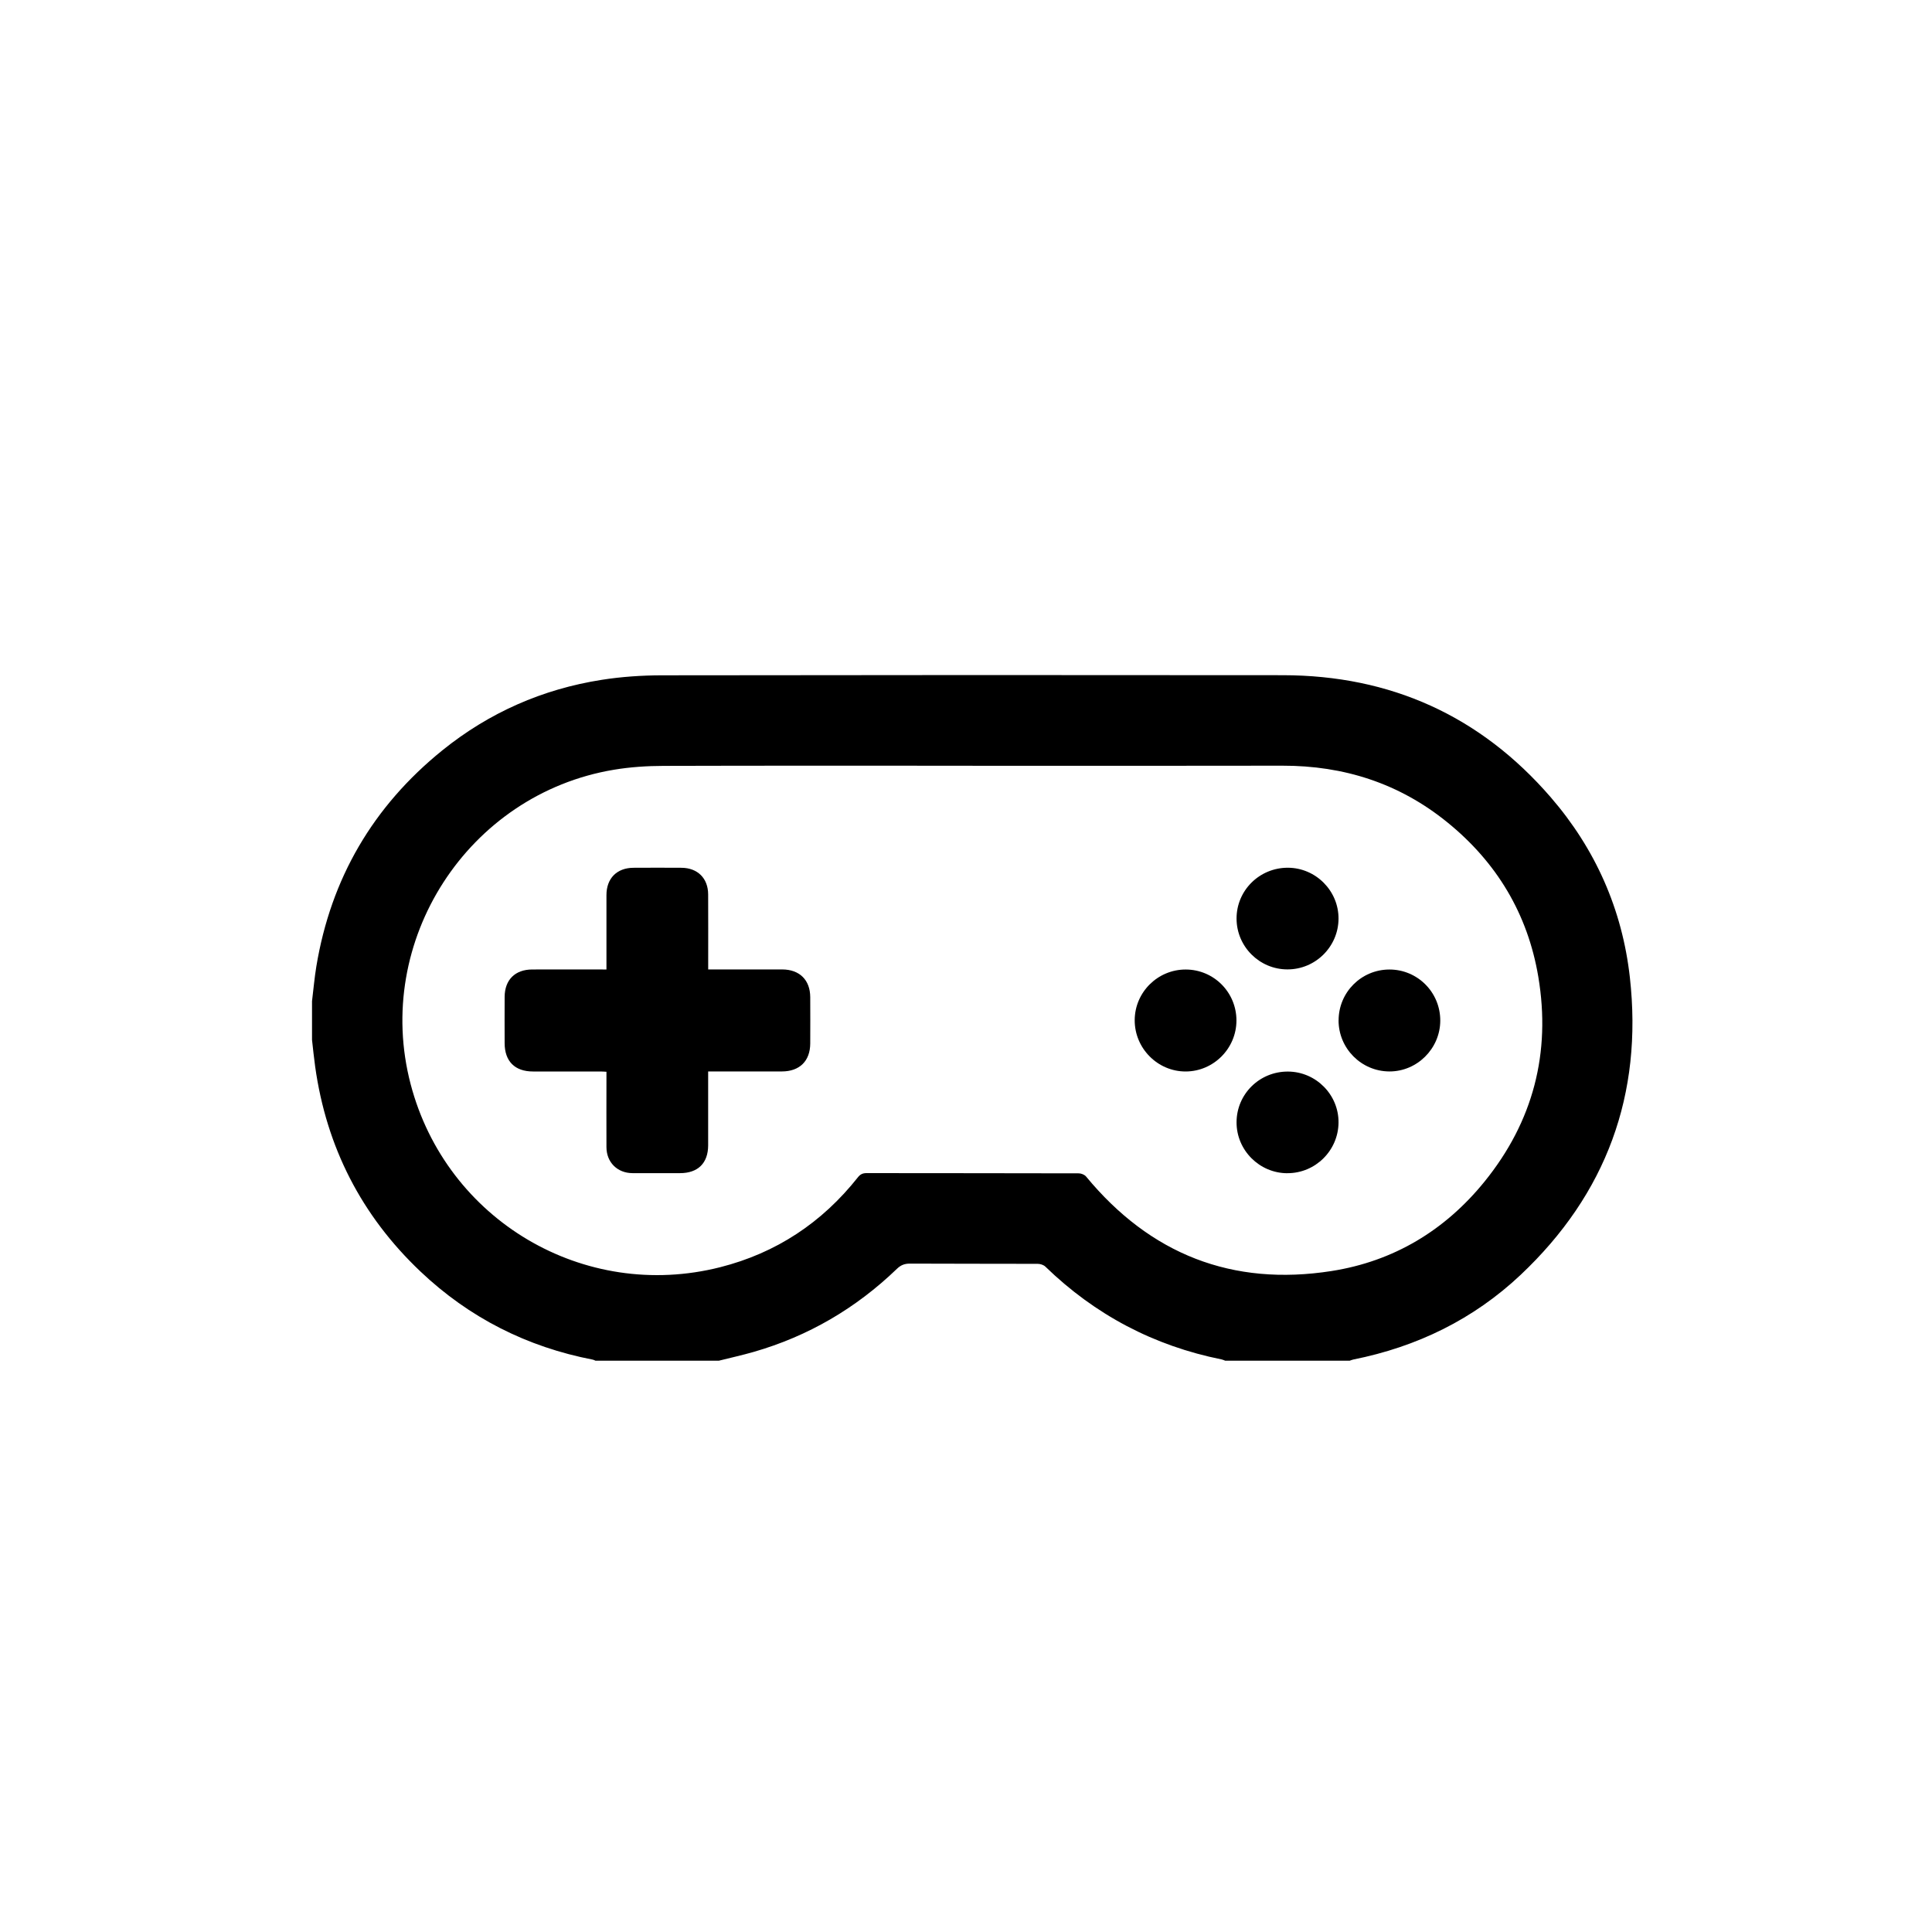 <?xml version="1.0" encoding="UTF-8"?><svg id="a" xmlns="http://www.w3.org/2000/svg" viewBox="0 0 500 500"><path d="M80.75,259.11c.37-3.01,.63-6.03,1.12-9.01,3.77-22.78,14.69-41.44,32.63-55.93,12.08-9.75,25.9-15.83,41.22-18.23,5.14-.81,10.41-1.16,15.62-1.17,53.56-.08,107.11-.09,160.67-.03,27.84,.03,51.07,10.5,69.3,31.57,11.59,13.4,18.53,29.05,20.5,46.66,3.38,30.28-6.11,56.06-28.27,76.96-12.21,11.51-26.83,18.62-43.3,21.91-.31,.06-.61,.2-.92,.3h-32.25c-.3-.11-.59-.26-.9-.32-17.56-3.53-32.76-11.54-45.62-24.01-.47-.46-1.32-.73-1.99-.73-11.03-.04-22.06,0-33.09-.06-1.39,0-2.37,.4-3.36,1.36-10.59,10.2-22.93,17.43-37.09,21.5-2.96,.85-5.97,1.51-8.95,2.26h-31.97c-.22-.09-.42-.21-.65-.26-17.09-3.3-32.03-10.86-44.65-22.83-15.26-14.47-24.33-32.2-27.24-53.05-.32-2.29-.55-4.6-.81-6.9v-9.99Zm170.94-60.94c-26.64,0-53.27-.04-79.91,.04-4.31,.01-8.67,.29-12.91,1-37.8,6.31-62.31,44.31-52.6,81.36,9.23,35.22,44.86,56.32,80.12,47.38,14.5-3.68,26.34-11.53,35.62-23.25,.62-.79,1.25-1.1,2.25-1.1,18.31,.03,36.62,.01,54.93,.06,.64,0,1.5,.35,1.89,.83,16.59,20.09,37.8,28.48,63.53,24.45,16.08-2.52,29.36-10.52,39.59-23.15,12.57-15.51,17.22-33.32,13.91-53.02-2.74-16.27-10.77-29.61-23.57-39.98-12.4-10.06-26.73-14.66-42.66-14.63-26.73,.06-53.46,.02-80.19,.02Z"/><path d="M183.28,250.89c1.2,0,2.19,0,3.19,0,5.33,0,10.65-.01,15.98,0,4.49,.02,7.22,2.73,7.24,7.18,.02,3.99,.02,7.99,0,11.98-.02,4.54-2.75,7.23-7.33,7.24-5.8,0-11.61,0-17.41,0-.51,0-1.01,0-1.68,0v1.71c0,5.8,.01,11.6,0,17.41-.01,4.62-2.65,7.2-7.29,7.2-4.09,0-8.18,0-12.27,0-3.93-.01-6.75-2.79-6.76-6.73-.03-5.94,0-11.89,0-17.83,0-.52,0-1.03,0-1.68-.6-.03-1.1-.07-1.6-.07-5.8,0-11.61,0-17.41,0-4.69,0-7.33-2.63-7.34-7.33-.01-3.99-.02-7.99,0-11.98,.03-4.42,2.7-7.08,7.15-7.09,6.32-.02,12.65,0,19.2,0v-1.56c0-5.9,0-11.79,0-17.69,0-4.33,2.69-7.05,7-7.07,4.14-.02,8.28-.03,12.41,0,4.18,.03,6.88,2.7,6.91,6.86,.04,5.9,0,11.79,.01,17.69,0,.52,0,1.03,0,1.76Z"/><path d="M346.43,264.09c0-7.28,5.85-13.15,13.12-13.18,7.31-.02,13.22,5.91,13.19,13.25-.03,7.22-6,13.17-13.2,13.13-7.24-.04-13.12-5.96-13.12-13.21Z"/><path d="M319.99,264.1c0,7.24-5.92,13.18-13.13,13.2-7.26,.02-13.23-6-13.2-13.29,.03-7.24,5.97-13.12,13.22-13.1,7.27,.02,13.11,5.91,13.11,13.19Z"/><path d="M333.19,250.88c-7.25,0-13.15-5.9-13.17-13.14-.02-7.29,5.93-13.19,13.28-13.17,7.23,.02,13.15,5.98,13.11,13.2-.04,7.23-5.97,13.12-13.21,13.11Z"/><path d="M333.16,303.63c-7.22-.01-13.16-5.96-13.14-13.18,.01-7.31,5.95-13.17,13.31-13.13,7.25,.04,13.15,6,13.08,13.22-.07,7.23-6,13.1-13.24,13.08Z"/></svg>